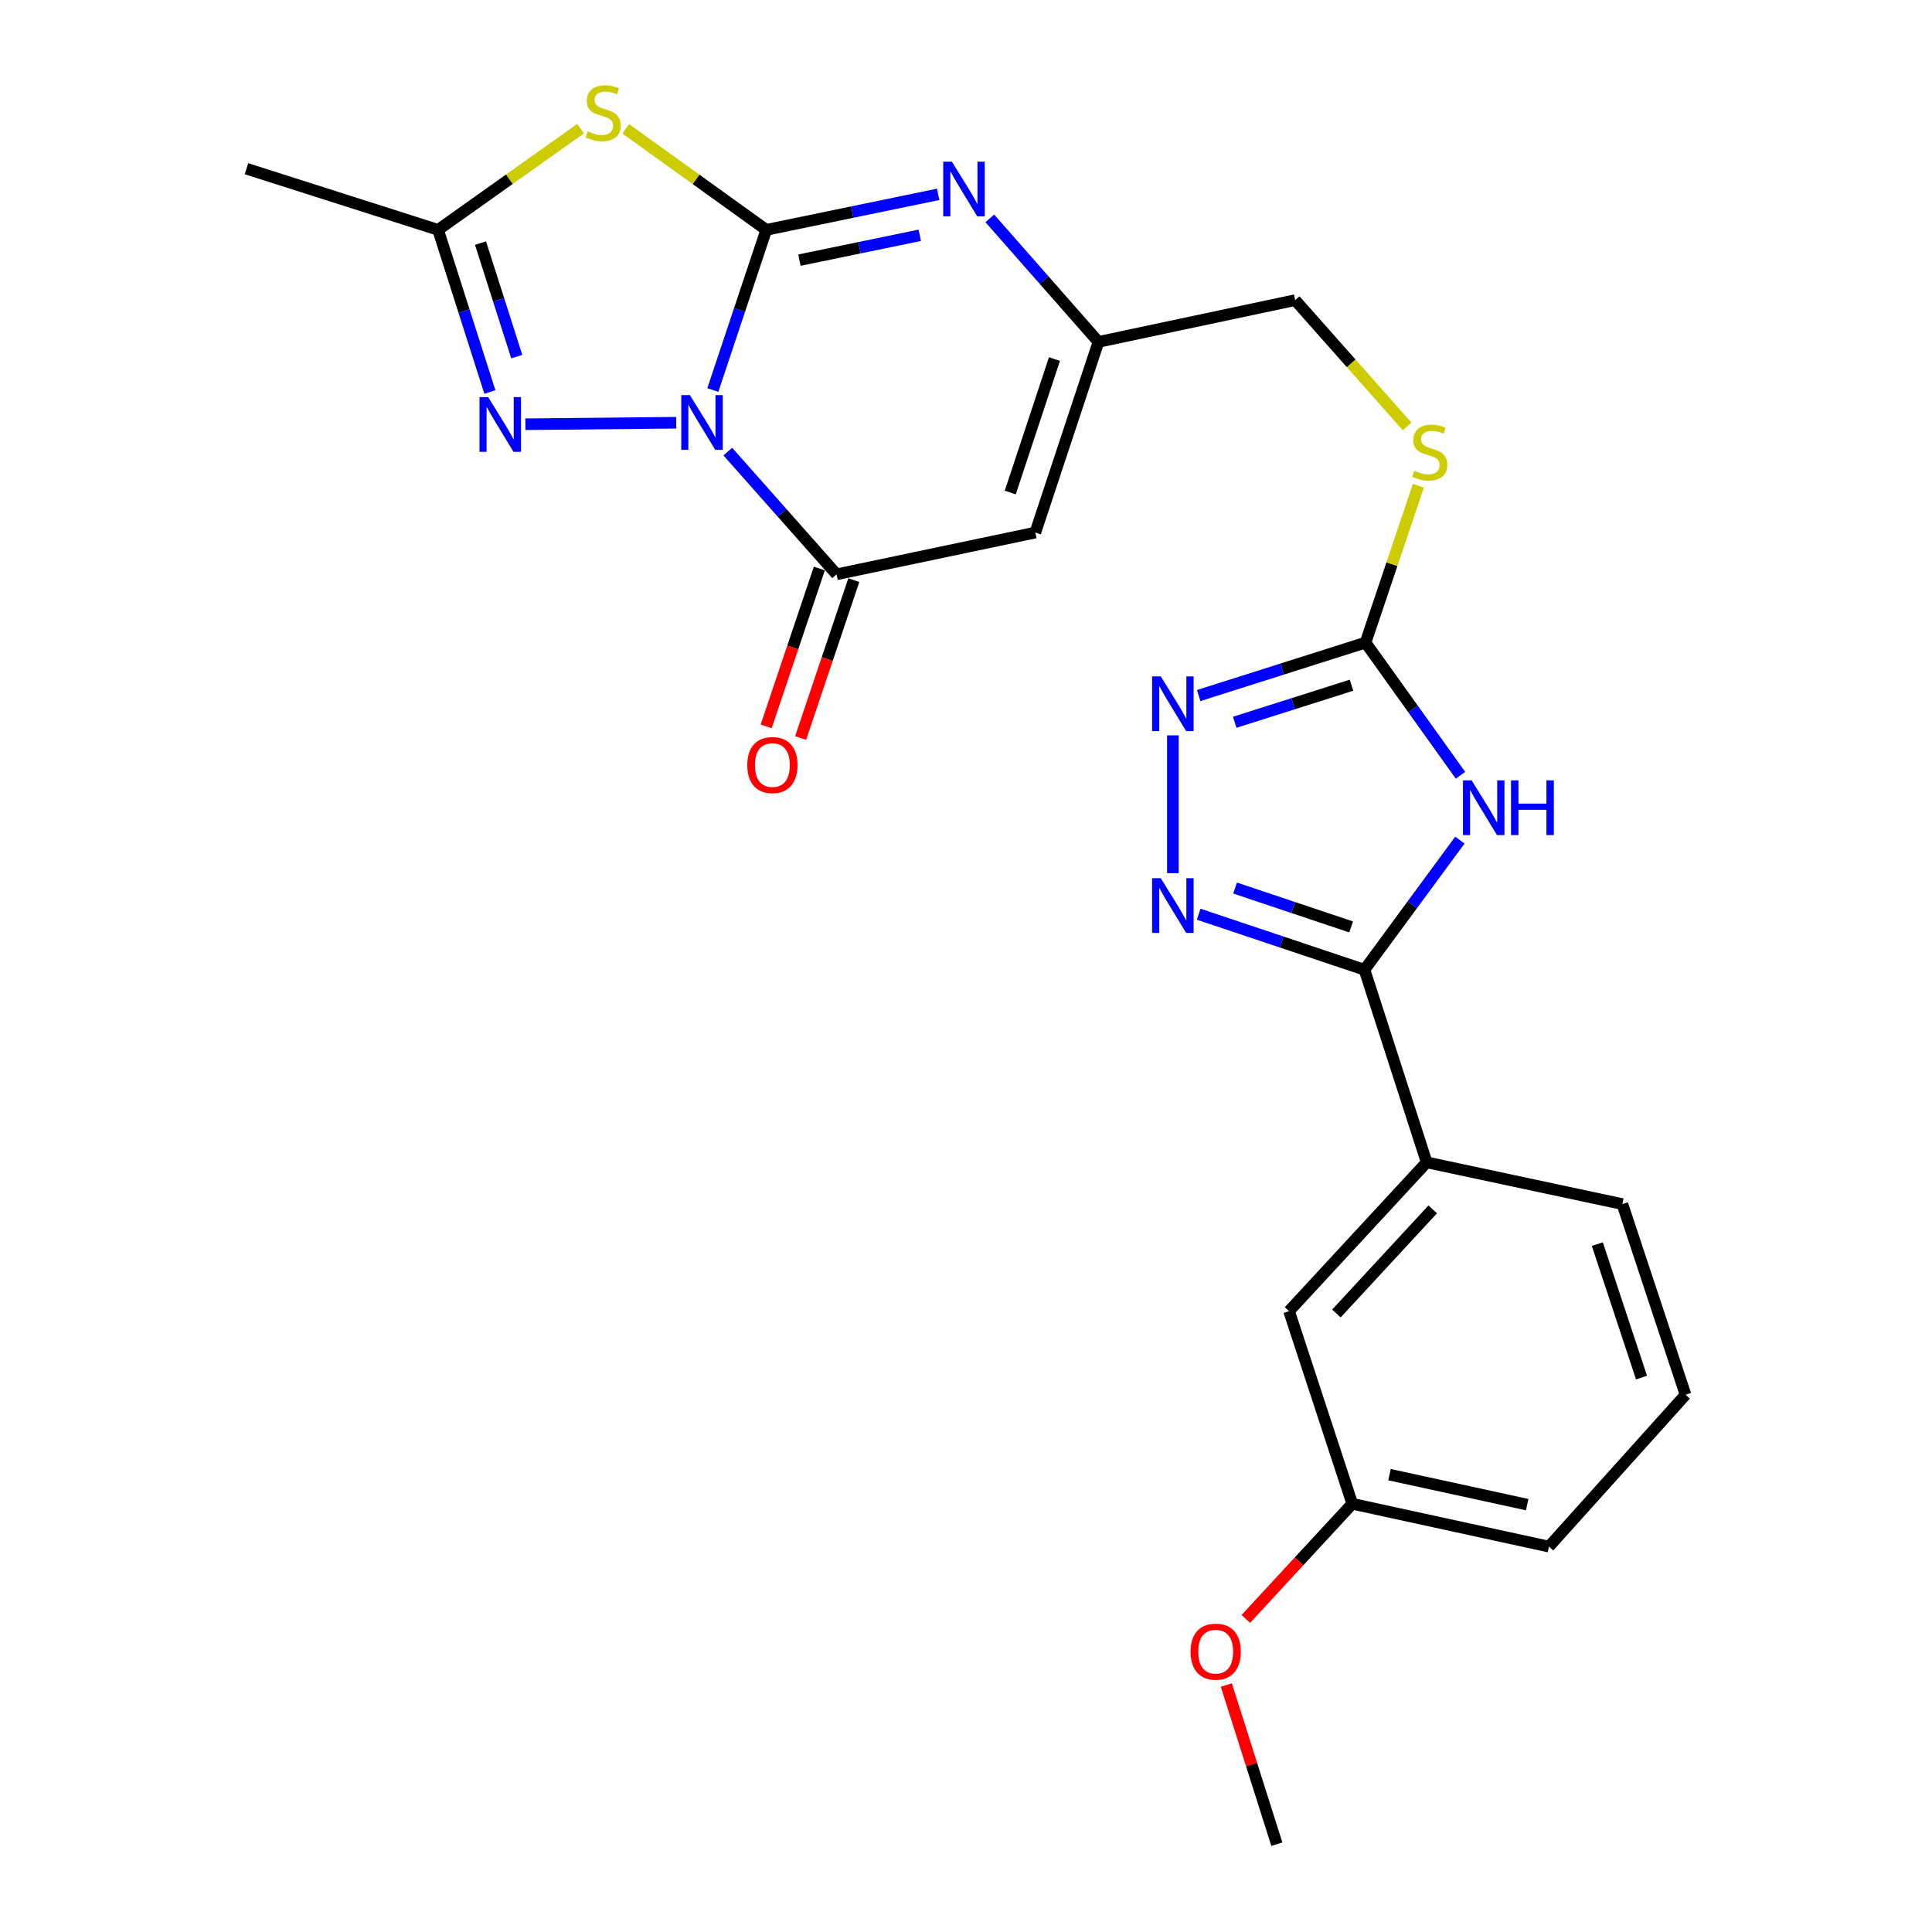 <?xml version='1.0' encoding='iso-8859-1'?>
<svg version='1.1' baseProfile='full'
              xmlns='http://www.w3.org/2000/svg'
                      xmlns:rdkit='http://www.rdkit.org/xml'
                      xmlns:xlink='http://www.w3.org/1999/xlink'
                  xml:space='preserve'
width='1000px' height='1000px' viewBox='0 0 1000 1000'>
<!-- END OF HEADER -->
<rect style='opacity:1.0;fill:#FFFFFF;stroke:none' width='1000' height='1000' x='0' y='0'> </rect>
<path class='bond-0' d='M 368.954,201.89 L 382.789,160.431' style='fill:none;fill-rule:evenodd;stroke:#0000FF;stroke-width:6px;stroke-linecap:butt;stroke-linejoin:miter;stroke-opacity:1' />
<path class='bond-0' d='M 382.789,160.431 L 396.623,118.972' style='fill:none;fill-rule:evenodd;stroke:#000000;stroke-width:6px;stroke-linecap:butt;stroke-linejoin:miter;stroke-opacity:1' />
<path class='bond-2' d='M 376.718,233.757 L 404.864,265.512' style='fill:none;fill-rule:evenodd;stroke:#0000FF;stroke-width:6px;stroke-linecap:butt;stroke-linejoin:miter;stroke-opacity:1' />
<path class='bond-2' d='M 404.864,265.512 L 433.01,297.267' style='fill:none;fill-rule:evenodd;stroke:#000000;stroke-width:6px;stroke-linecap:butt;stroke-linejoin:miter;stroke-opacity:1' />
<path class='bond-4' d='M 350.002,218.81 L 271.946,219.584' style='fill:none;fill-rule:evenodd;stroke:#0000FF;stroke-width:6px;stroke-linecap:butt;stroke-linejoin:miter;stroke-opacity:1' />
<path class='bond-1' d='M 396.623,118.972 L 360.255,92.828' style='fill:none;fill-rule:evenodd;stroke:#000000;stroke-width:6px;stroke-linecap:butt;stroke-linejoin:miter;stroke-opacity:1' />
<path class='bond-1' d='M 360.255,92.828 L 323.887,66.684' style='fill:none;fill-rule:evenodd;stroke:#CCCC00;stroke-width:6px;stroke-linecap:butt;stroke-linejoin:miter;stroke-opacity:1' />
<path class='bond-5' d='M 396.623,118.972 L 441.112,109.782' style='fill:none;fill-rule:evenodd;stroke:#000000;stroke-width:6px;stroke-linecap:butt;stroke-linejoin:miter;stroke-opacity:1' />
<path class='bond-5' d='M 441.112,109.782 L 485.602,100.592' style='fill:none;fill-rule:evenodd;stroke:#0000FF;stroke-width:6px;stroke-linecap:butt;stroke-linejoin:miter;stroke-opacity:1' />
<path class='bond-5' d='M 413.778,134.652 L 444.921,128.219' style='fill:none;fill-rule:evenodd;stroke:#000000;stroke-width:6px;stroke-linecap:butt;stroke-linejoin:miter;stroke-opacity:1' />
<path class='bond-5' d='M 444.921,128.219 L 476.063,121.786' style='fill:none;fill-rule:evenodd;stroke:#0000FF;stroke-width:6px;stroke-linecap:butt;stroke-linejoin:miter;stroke-opacity:1' />
<path class='bond-25' d='M 300.508,66.597 L 263.632,92.785' style='fill:none;fill-rule:evenodd;stroke:#CCCC00;stroke-width:6px;stroke-linecap:butt;stroke-linejoin:miter;stroke-opacity:1' />
<path class='bond-25' d='M 263.632,92.785 L 226.757,118.972' style='fill:none;fill-rule:evenodd;stroke:#000000;stroke-width:6px;stroke-linecap:butt;stroke-linejoin:miter;stroke-opacity:1' />
<path class='bond-8' d='M 433.01,297.267 L 535.875,275.648' style='fill:none;fill-rule:evenodd;stroke:#000000;stroke-width:6px;stroke-linecap:butt;stroke-linejoin:miter;stroke-opacity:1' />
<path class='bond-15' d='M 424.089,294.263 L 410.329,335.122' style='fill:none;fill-rule:evenodd;stroke:#000000;stroke-width:6px;stroke-linecap:butt;stroke-linejoin:miter;stroke-opacity:1' />
<path class='bond-15' d='M 410.329,335.122 L 396.57,375.98' style='fill:none;fill-rule:evenodd;stroke:#FF0000;stroke-width:6px;stroke-linecap:butt;stroke-linejoin:miter;stroke-opacity:1' />
<path class='bond-15' d='M 441.931,300.271 L 428.171,341.13' style='fill:none;fill-rule:evenodd;stroke:#000000;stroke-width:6px;stroke-linecap:butt;stroke-linejoin:miter;stroke-opacity:1' />
<path class='bond-15' d='M 428.171,341.13 L 414.411,381.989' style='fill:none;fill-rule:evenodd;stroke:#FF0000;stroke-width:6px;stroke-linecap:butt;stroke-linejoin:miter;stroke-opacity:1' />
<path class='bond-3' d='M 755.954,401.282 L 731.375,366.945' style='fill:none;fill-rule:evenodd;stroke:#0000FF;stroke-width:6px;stroke-linecap:butt;stroke-linejoin:miter;stroke-opacity:1' />
<path class='bond-3' d='M 731.375,366.945 L 706.796,332.608' style='fill:none;fill-rule:evenodd;stroke:#000000;stroke-width:6px;stroke-linecap:butt;stroke-linejoin:miter;stroke-opacity:1' />
<path class='bond-6' d='M 755.636,434.833 L 730.944,468.387' style='fill:none;fill-rule:evenodd;stroke:#0000FF;stroke-width:6px;stroke-linecap:butt;stroke-linejoin:miter;stroke-opacity:1' />
<path class='bond-6' d='M 730.944,468.387 L 706.253,501.94' style='fill:none;fill-rule:evenodd;stroke:#000000;stroke-width:6px;stroke-linecap:butt;stroke-linejoin:miter;stroke-opacity:1' />
<path class='bond-11' d='M 253.563,202.91 L 240.16,160.941' style='fill:none;fill-rule:evenodd;stroke:#0000FF;stroke-width:6px;stroke-linecap:butt;stroke-linejoin:miter;stroke-opacity:1' />
<path class='bond-11' d='M 240.16,160.941 L 226.757,118.972' style='fill:none;fill-rule:evenodd;stroke:#000000;stroke-width:6px;stroke-linecap:butt;stroke-linejoin:miter;stroke-opacity:1' />
<path class='bond-11' d='M 267.476,184.592 L 258.094,155.213' style='fill:none;fill-rule:evenodd;stroke:#0000FF;stroke-width:6px;stroke-linecap:butt;stroke-linejoin:miter;stroke-opacity:1' />
<path class='bond-11' d='M 258.094,155.213 L 248.712,125.835' style='fill:none;fill-rule:evenodd;stroke:#000000;stroke-width:6px;stroke-linecap:butt;stroke-linejoin:miter;stroke-opacity:1' />
<path class='bond-26' d='M 512.329,113.04 L 540.444,145.003' style='fill:none;fill-rule:evenodd;stroke:#0000FF;stroke-width:6px;stroke-linecap:butt;stroke-linejoin:miter;stroke-opacity:1' />
<path class='bond-26' d='M 540.444,145.003 L 568.559,176.967' style='fill:none;fill-rule:evenodd;stroke:#000000;stroke-width:6px;stroke-linecap:butt;stroke-linejoin:miter;stroke-opacity:1' />
<path class='bond-13' d='M 706.253,501.94 L 738.445,601.626' style='fill:none;fill-rule:evenodd;stroke:#000000;stroke-width:6px;stroke-linecap:butt;stroke-linejoin:miter;stroke-opacity:1' />
<path class='bond-27' d='M 706.253,501.94 L 663.343,487.568' style='fill:none;fill-rule:evenodd;stroke:#000000;stroke-width:6px;stroke-linecap:butt;stroke-linejoin:miter;stroke-opacity:1' />
<path class='bond-27' d='M 663.343,487.568 L 620.434,473.196' style='fill:none;fill-rule:evenodd;stroke:#0000FF;stroke-width:6px;stroke-linecap:butt;stroke-linejoin:miter;stroke-opacity:1' />
<path class='bond-27' d='M 699.359,479.777 L 669.323,469.717' style='fill:none;fill-rule:evenodd;stroke:#000000;stroke-width:6px;stroke-linecap:butt;stroke-linejoin:miter;stroke-opacity:1' />
<path class='bond-27' d='M 669.323,469.717 L 639.287,459.656' style='fill:none;fill-rule:evenodd;stroke:#0000FF;stroke-width:6px;stroke-linecap:butt;stroke-linejoin:miter;stroke-opacity:1' />
<path class='bond-7' d='M 607.08,451.951 L 607.08,380.61' style='fill:none;fill-rule:evenodd;stroke:#0000FF;stroke-width:6px;stroke-linecap:butt;stroke-linejoin:miter;stroke-opacity:1' />
<path class='bond-12' d='M 535.875,275.648 L 568.559,176.967' style='fill:none;fill-rule:evenodd;stroke:#000000;stroke-width:6px;stroke-linecap:butt;stroke-linejoin:miter;stroke-opacity:1' />
<path class='bond-12' d='M 522.906,254.927 L 545.785,185.85' style='fill:none;fill-rule:evenodd;stroke:#000000;stroke-width:6px;stroke-linecap:butt;stroke-linejoin:miter;stroke-opacity:1' />
<path class='bond-9' d='M 706.796,332.608 L 720.467,292.014' style='fill:none;fill-rule:evenodd;stroke:#000000;stroke-width:6px;stroke-linecap:butt;stroke-linejoin:miter;stroke-opacity:1' />
<path class='bond-9' d='M 720.467,292.014 L 734.137,251.421' style='fill:none;fill-rule:evenodd;stroke:#CCCC00;stroke-width:6px;stroke-linecap:butt;stroke-linejoin:miter;stroke-opacity:1' />
<path class='bond-10' d='M 706.796,332.608 L 663.616,346.313' style='fill:none;fill-rule:evenodd;stroke:#000000;stroke-width:6px;stroke-linecap:butt;stroke-linejoin:miter;stroke-opacity:1' />
<path class='bond-10' d='M 663.616,346.313 L 620.435,360.019' style='fill:none;fill-rule:evenodd;stroke:#0000FF;stroke-width:6px;stroke-linecap:butt;stroke-linejoin:miter;stroke-opacity:1' />
<path class='bond-10' d='M 699.538,354.664 L 669.311,364.258' style='fill:none;fill-rule:evenodd;stroke:#000000;stroke-width:6px;stroke-linecap:butt;stroke-linejoin:miter;stroke-opacity:1' />
<path class='bond-10' d='M 669.311,364.258 L 639.085,373.851' style='fill:none;fill-rule:evenodd;stroke:#0000FF;stroke-width:6px;stroke-linecap:butt;stroke-linejoin:miter;stroke-opacity:1' />
<path class='bond-19' d='M 226.757,118.972 L 127.574,87.323' style='fill:none;fill-rule:evenodd;stroke:#000000;stroke-width:6px;stroke-linecap:butt;stroke-linejoin:miter;stroke-opacity:1' />
<path class='bond-17' d='M 568.559,176.967 L 670.378,155.348' style='fill:none;fill-rule:evenodd;stroke:#000000;stroke-width:6px;stroke-linecap:butt;stroke-linejoin:miter;stroke-opacity:1' />
<path class='bond-16' d='M 738.445,601.626 L 667.209,678.636' style='fill:none;fill-rule:evenodd;stroke:#000000;stroke-width:6px;stroke-linecap:butt;stroke-linejoin:miter;stroke-opacity:1' />
<path class='bond-16' d='M 741.58,625.961 L 691.715,679.868' style='fill:none;fill-rule:evenodd;stroke:#000000;stroke-width:6px;stroke-linecap:butt;stroke-linejoin:miter;stroke-opacity:1' />
<path class='bond-21' d='M 738.445,601.626 L 839.741,623.234' style='fill:none;fill-rule:evenodd;stroke:#000000;stroke-width:6px;stroke-linecap:butt;stroke-linejoin:miter;stroke-opacity:1' />
<path class='bond-14' d='M 728.32,220.73 L 699.349,188.039' style='fill:none;fill-rule:evenodd;stroke:#CCCC00;stroke-width:6px;stroke-linecap:butt;stroke-linejoin:miter;stroke-opacity:1' />
<path class='bond-14' d='M 699.349,188.039 L 670.378,155.348' style='fill:none;fill-rule:evenodd;stroke:#000000;stroke-width:6px;stroke-linecap:butt;stroke-linejoin:miter;stroke-opacity:1' />
<path class='bond-18' d='M 667.209,678.636 L 699.935,778.352' style='fill:none;fill-rule:evenodd;stroke:#000000;stroke-width:6px;stroke-linecap:butt;stroke-linejoin:miter;stroke-opacity:1' />
<path class='bond-20' d='M 699.935,778.352 L 672.391,808.146' style='fill:none;fill-rule:evenodd;stroke:#000000;stroke-width:6px;stroke-linecap:butt;stroke-linejoin:miter;stroke-opacity:1' />
<path class='bond-20' d='M 672.391,808.146 L 644.846,837.941' style='fill:none;fill-rule:evenodd;stroke:#FF0000;stroke-width:6px;stroke-linecap:butt;stroke-linejoin:miter;stroke-opacity:1' />
<path class='bond-28' d='M 699.935,778.352 L 801.733,800.515' style='fill:none;fill-rule:evenodd;stroke:#000000;stroke-width:6px;stroke-linecap:butt;stroke-linejoin:miter;stroke-opacity:1' />
<path class='bond-28' d='M 719.21,763.281 L 790.468,778.795' style='fill:none;fill-rule:evenodd;stroke:#000000;stroke-width:6px;stroke-linecap:butt;stroke-linejoin:miter;stroke-opacity:1' />
<path class='bond-24' d='M 634.757,872.194 L 647.824,913.37' style='fill:none;fill-rule:evenodd;stroke:#FF0000;stroke-width:6px;stroke-linecap:butt;stroke-linejoin:miter;stroke-opacity:1' />
<path class='bond-24' d='M 647.824,913.37 L 660.892,954.545' style='fill:none;fill-rule:evenodd;stroke:#000000;stroke-width:6px;stroke-linecap:butt;stroke-linejoin:miter;stroke-opacity:1' />
<path class='bond-22' d='M 839.741,623.234 L 872.426,721.926' style='fill:none;fill-rule:evenodd;stroke:#000000;stroke-width:6px;stroke-linecap:butt;stroke-linejoin:miter;stroke-opacity:1' />
<path class='bond-22' d='M 826.772,643.957 L 849.652,713.041' style='fill:none;fill-rule:evenodd;stroke:#000000;stroke-width:6px;stroke-linecap:butt;stroke-linejoin:miter;stroke-opacity:1' />
<path class='bond-23' d='M 872.426,721.926 L 801.733,800.515' style='fill:none;fill-rule:evenodd;stroke:#000000;stroke-width:6px;stroke-linecap:butt;stroke-linejoin:miter;stroke-opacity:1' />
<path  class='atom-0' d='M 357.092 204.518
L 366.372 219.518
Q 367.292 220.998, 368.772 223.678
Q 370.252 226.358, 370.332 226.518
L 370.332 204.518
L 374.092 204.518
L 374.092 232.838
L 370.212 232.838
L 360.252 216.438
Q 359.092 214.518, 357.852 212.318
Q 356.652 210.118, 356.292 209.438
L 356.292 232.838
L 352.612 232.838
L 352.612 204.518
L 357.092 204.518
' fill='#0000FF'/>
<path  class='atom-2' d='M 304.208 68.008
Q 304.528 68.128, 305.848 68.688
Q 307.168 69.248, 308.608 69.608
Q 310.088 69.928, 311.528 69.928
Q 314.208 69.928, 315.768 68.648
Q 317.328 67.328, 317.328 65.048
Q 317.328 63.488, 316.528 62.528
Q 315.768 61.568, 314.568 61.048
Q 313.368 60.528, 311.368 59.928
Q 308.848 59.168, 307.328 58.448
Q 305.848 57.728, 304.768 56.208
Q 303.728 54.688, 303.728 52.128
Q 303.728 48.568, 306.128 46.368
Q 308.568 44.168, 313.368 44.168
Q 316.648 44.168, 320.368 45.728
L 319.448 48.808
Q 316.048 47.408, 313.488 47.408
Q 310.728 47.408, 309.208 48.568
Q 307.688 49.688, 307.728 51.648
Q 307.728 53.168, 308.488 54.088
Q 309.288 55.008, 310.408 55.528
Q 311.568 56.048, 313.488 56.648
Q 316.048 57.448, 317.568 58.248
Q 319.088 59.048, 320.168 60.688
Q 321.288 62.288, 321.288 65.048
Q 321.288 68.968, 318.648 71.088
Q 316.048 73.168, 311.688 73.168
Q 309.168 73.168, 307.248 72.608
Q 305.368 72.088, 303.128 71.168
L 304.208 68.008
' fill='#CCCC00'/>
<path  class='atom-4' d='M 761.711 403.909
L 770.991 418.909
Q 771.911 420.389, 773.391 423.069
Q 774.871 425.749, 774.951 425.909
L 774.951 403.909
L 778.711 403.909
L 778.711 432.229
L 774.831 432.229
L 764.871 415.829
Q 763.711 413.909, 762.471 411.709
Q 761.271 409.509, 760.911 408.829
L 760.911 432.229
L 757.231 432.229
L 757.231 403.909
L 761.711 403.909
' fill='#0000FF'/>
<path  class='atom-4' d='M 782.111 403.909
L 785.951 403.909
L 785.951 415.949
L 800.431 415.949
L 800.431 403.909
L 804.271 403.909
L 804.271 432.229
L 800.431 432.229
L 800.431 419.149
L 785.951 419.149
L 785.951 432.229
L 782.111 432.229
L 782.111 403.909
' fill='#0000FF'/>
<path  class='atom-5' d='M 252.669 205.553
L 261.949 220.553
Q 262.869 222.033, 264.349 224.713
Q 265.829 227.393, 265.909 227.553
L 265.909 205.553
L 269.669 205.553
L 269.669 233.873
L 265.789 233.873
L 255.829 217.473
Q 254.669 215.553, 253.429 213.353
Q 252.229 211.153, 251.869 210.473
L 251.869 233.873
L 248.189 233.873
L 248.189 205.553
L 252.669 205.553
' fill='#0000FF'/>
<path  class='atom-6' d='M 492.694 83.674
L 501.974 98.674
Q 502.894 100.154, 504.374 102.834
Q 505.854 105.514, 505.934 105.674
L 505.934 83.674
L 509.694 83.674
L 509.694 111.994
L 505.814 111.994
L 495.854 95.594
Q 494.694 93.674, 493.454 91.474
Q 492.254 89.274, 491.894 88.594
L 491.894 111.994
L 488.214 111.994
L 488.214 83.674
L 492.694 83.674
' fill='#0000FF'/>
<path  class='atom-8' d='M 600.82 454.562
L 610.1 469.562
Q 611.02 471.042, 612.5 473.722
Q 613.98 476.402, 614.06 476.562
L 614.06 454.562
L 617.82 454.562
L 617.82 482.882
L 613.94 482.882
L 603.98 466.482
Q 602.82 464.562, 601.58 462.362
Q 600.38 460.162, 600.02 459.482
L 600.02 482.882
L 596.34 482.882
L 596.34 454.562
L 600.82 454.562
' fill='#0000FF'/>
<path  class='atom-11' d='M 600.82 350.097
L 610.1 365.097
Q 611.02 366.577, 612.5 369.257
Q 613.98 371.937, 614.06 372.097
L 614.06 350.097
L 617.82 350.097
L 617.82 378.417
L 613.94 378.417
L 603.98 362.017
Q 602.82 360.097, 601.58 357.897
Q 600.38 355.697, 600.02 355.017
L 600.02 378.417
L 596.34 378.417
L 596.34 350.097
L 600.82 350.097
' fill='#0000FF'/>
<path  class='atom-15' d='M 732.025 243.658
Q 732.345 243.778, 733.665 244.338
Q 734.985 244.898, 736.425 245.258
Q 737.905 245.578, 739.345 245.578
Q 742.025 245.578, 743.585 244.298
Q 745.145 242.978, 745.145 240.698
Q 745.145 239.138, 744.345 238.178
Q 743.585 237.218, 742.385 236.698
Q 741.185 236.178, 739.185 235.578
Q 736.665 234.818, 735.145 234.098
Q 733.665 233.378, 732.585 231.858
Q 731.545 230.338, 731.545 227.778
Q 731.545 224.218, 733.945 222.018
Q 736.385 219.818, 741.185 219.818
Q 744.465 219.818, 748.185 221.378
L 747.265 224.458
Q 743.865 223.058, 741.305 223.058
Q 738.545 223.058, 737.025 224.218
Q 735.505 225.338, 735.545 227.298
Q 735.545 228.818, 736.305 229.738
Q 737.105 230.658, 738.225 231.178
Q 739.385 231.698, 741.305 232.298
Q 743.865 233.098, 745.385 233.898
Q 746.905 234.698, 747.985 236.338
Q 749.105 237.938, 749.105 240.698
Q 749.105 244.618, 746.465 246.738
Q 743.865 248.818, 739.505 248.818
Q 736.985 248.818, 735.065 248.258
Q 733.185 247.738, 730.945 246.818
L 732.025 243.658
' fill='#CCCC00'/>
<path  class='atom-16' d='M 386.792 395.987
Q 386.792 389.187, 390.152 385.387
Q 393.512 381.587, 399.792 381.587
Q 406.072 381.587, 409.432 385.387
Q 412.792 389.187, 412.792 395.987
Q 412.792 402.867, 409.392 406.787
Q 405.992 410.667, 399.792 410.667
Q 393.552 410.667, 390.152 406.787
Q 386.792 402.907, 386.792 395.987
M 399.792 407.467
Q 404.112 407.467, 406.432 404.587
Q 408.792 401.667, 408.792 395.987
Q 408.792 390.427, 406.432 387.627
Q 404.112 384.787, 399.792 384.787
Q 395.472 384.787, 393.112 387.587
Q 390.792 390.387, 390.792 395.987
Q 390.792 401.707, 393.112 404.587
Q 395.472 407.467, 399.792 407.467
' fill='#FF0000'/>
<path  class='atom-21' d='M 616.243 854.898
Q 616.243 848.098, 619.603 844.298
Q 622.963 840.498, 629.243 840.498
Q 635.523 840.498, 638.883 844.298
Q 642.243 848.098, 642.243 854.898
Q 642.243 861.778, 638.843 865.698
Q 635.443 869.578, 629.243 869.578
Q 623.003 869.578, 619.603 865.698
Q 616.243 861.818, 616.243 854.898
M 629.243 866.378
Q 633.563 866.378, 635.883 863.498
Q 638.243 860.578, 638.243 854.898
Q 638.243 849.338, 635.883 846.538
Q 633.563 843.698, 629.243 843.698
Q 624.923 843.698, 622.563 846.498
Q 620.243 849.298, 620.243 854.898
Q 620.243 860.618, 622.563 863.498
Q 624.923 866.378, 629.243 866.378
' fill='#FF0000'/>
</svg>
